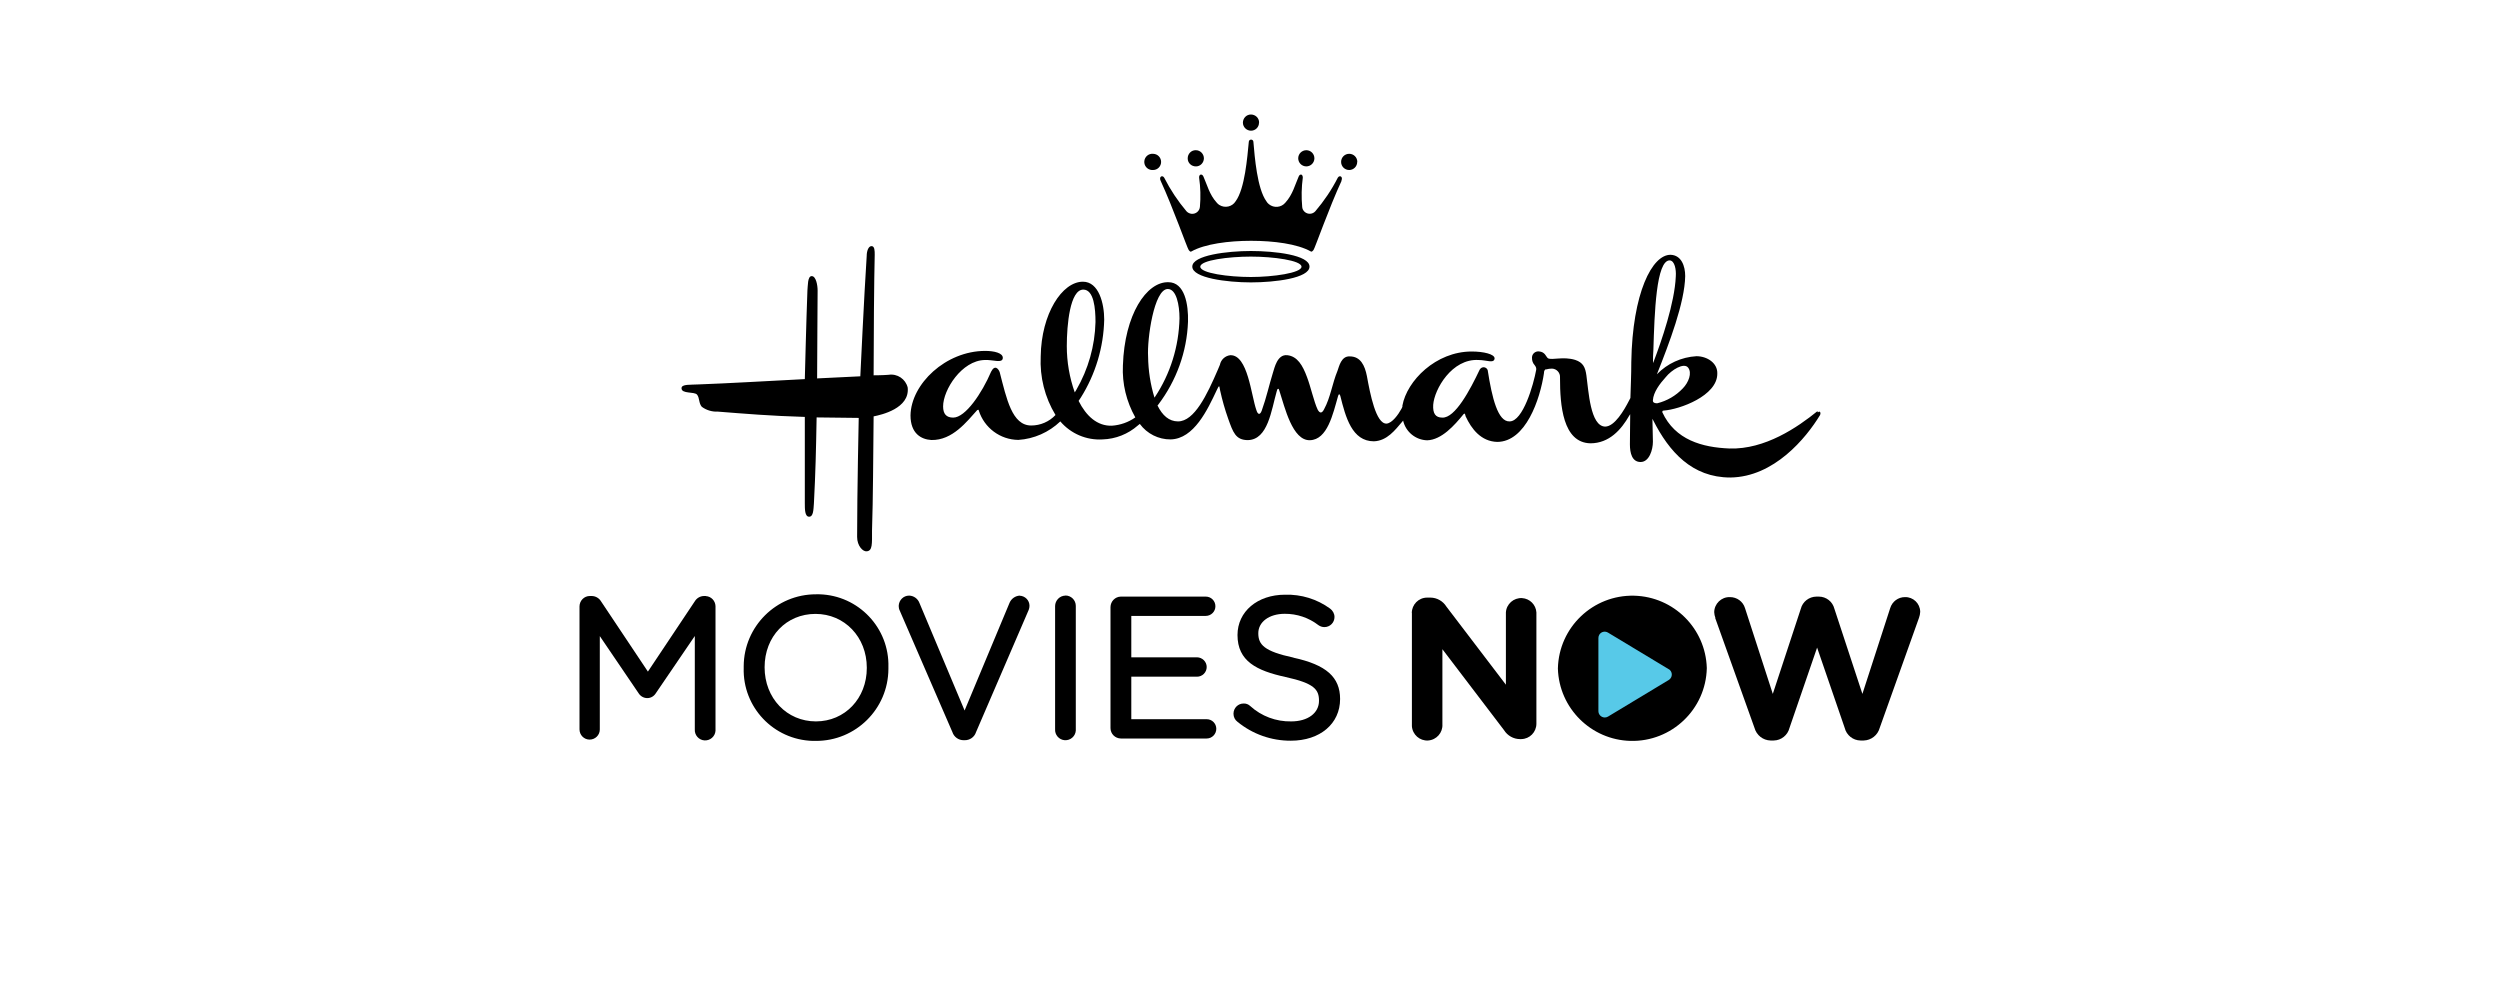 <?xml version="1.0" encoding="UTF-8"?>
<svg xmlns="http://www.w3.org/2000/svg" id="Layer_1" data-name="Layer 1" viewBox="0 0 250 100">
  <defs>
    <style>
      .cls-1, .cls-2 {
        stroke-width: 0px;
      }

      .cls-2 {
        fill: #57c9e8;
      }
    </style>
  </defs>
  <g id="layer1">
    <path id="path317" class="cls-1" d="m165.29,40.07s0-.04,0-.05c.05-.8.69-1.65,1.28-2.3.59-.74,1.82-1.49,2.24-.96s.05,1.49-.53,2.08c-.69.73-1.58,1.25-2.56,1.49-.21,0-.43-.05-.43-.26m.05-5.12c.11-3.57.27-8.97,1.65-8.91.48.05.64.91.59,1.6-.11,2.66-1.44,6.49-2.19,8.46l-.09.21c0-.43,0-.88.04-1.35m-49.89,4.81c-.41-1.33-.62-2.71-.64-4.1-.11-1.76.59-6.77,1.97-6.77.86,0,1.17,1.6,1.17,2.93-.06,2.81-.91,5.55-2.47,7.89l-.05.06m-7.95-.53c-.53-1.49-.8-3.06-.8-4.64,0-2.13.32-5.65,1.65-5.65,1.07,0,1.22,1.92,1.22,3.25-.06,2.38-.72,4.71-1.92,6.78l-.16.26m74.27,1.87c-1.97,1.6-5.23,3.84-8.79,3.73-2.72-.11-5.44-.85-6.72-3.63,0-.05,0-.16.11-.16,1.65-.11,5.39-1.49,5.39-3.68.05-1.07-1.01-1.76-2.09-1.76-1.5.09-2.91.73-3.95,1.81,1.23-3.1,2.78-7.15,2.83-9.82,0-1.01-.38-2.08-1.44-2.13-1.87-.05-3.84,3.84-3.95,10.72,0,1.34-.06,2.46-.09,3.6l-.12.23c-.51,1-1.46,2.63-2.41,2.63-1.49-.05-1.65-3.57-1.87-5.12-.11-.8-.32-1.28-1.12-1.55-1.22-.37-2.29.05-2.72-.16-.22-.16-.27-.64-.91-.69-.35-.03-.66.22-.69.57,0,.02,0,.04,0,.07-.01.27.08.54.27.74.02.02.03.04.04.06.09.11.13.26.11.4-.27,1.49-1.32,5.16-2.66,5.16-1.17.05-1.76-2.34-2.19-5.12-.08-.23-.33-.35-.55-.27-.11.04-.19.11-.25.21-.96,2.03-2.46,4.86-3.74,4.8-.69,0-.96-.42-.91-1.28.11-1.55,1.87-4.64,4.54-4.48.8,0,1.55.38,1.6-.16,0-.43-1.12-.69-2.29-.69-3.59,0-6.48,2.93-6.93,5.41v.12l-.09.19c-.32.59-.93,1.44-1.49,1.49-1.07.05-1.65-2.99-1.97-4.75-.21-1.07-.64-1.97-1.71-1.97-.86-.05-1.07,1.01-1.23,1.44-.53,1.28-.7,2.67-1.34,3.84-.21.43-.43.43-.64.05-.38-.8-.7-2.3-1.07-3.26-.43-1.17-.96-2.08-1.97-2.19-1.01-.11-1.28,1.28-1.44,1.76-.38,1.22-.64,2.46-1.12,3.79-.16.43-.38.43-.53-.05-.53-1.49-.85-5.55-2.61-5.5-.52.06-.94.45-1.04.96-.08.19-.16.4-.21.5-1.07,2.48-2.34,5.16-3.98,5.16-.89,0-1.56-.59-2.05-1.59l.07-.08c1.82-2.4,2.87-5.29,2.98-8.3.05-1.71-.32-3.95-1.97-3.95-2.19-.05-4.38,3.25-4.54,8.32-.09,1.82.35,3.62,1.24,5.2-.69.49-1.5.77-2.34.83-1.47.05-2.58-.98-3.33-2.48l.22-.33c1.47-2.34,2.28-5.04,2.34-7.8,0-1.6-.53-3.79-2.13-3.79-2.08,0-4.16,3.2-4.22,7.47-.1,2.06.41,4.1,1.48,5.86-.63.67-1.51,1.05-2.43,1.05-1.92,0-2.46-2.67-3.15-5.33-.11-.32-.48-.8-.86-.05-.91,2.13-2.56,4.59-3.79,4.59-.69,0-1.01-.37-1.01-1.12,0-1.66,1.87-4.59,4.16-4.64.8-.05,1.81.38,1.81-.22,0-.48-.86-.69-1.76-.69-3.95,0-7.42,3.31-7.47,6.45,0,1.81,1.07,2.4,2.08,2.46,2.13.05,3.57-1.87,4.59-2.99.11-.05.16-.05.16.05.55,1.73,2.14,2.91,3.95,2.93,1.57-.1,3.06-.76,4.2-1.85,1.05,1.23,2.62,1.9,4.23,1.8,1.3-.04,2.54-.53,3.52-1.39l.2-.16c.72.98,1.87,1.56,3.08,1.55,2.34-.05,3.7-2.99,4.61-4.92l.15-.3c.08-.14.12-.09.13,0,.02.09.04.21.06.32.21.96.48,1.91.81,2.84.48,1.34.74,2.13,1.97,2.13,2.01-.05,2.34-2.99,2.88-4.88l.06-.19s.06-.07.1-.06c.03,0,.05.03.06.06l.06.18c.53,1.62,1.29,4.95,3.04,4.9,1.75-.05,2.3-2.61,2.82-4.43.06-.21.16-.21.22,0,.53,2.13,1.17,4.54,3.36,4.54,1.32-.05,2.12-1.13,2.83-1.96l.09-.11c.26,1.13,1.25,1.94,2.41,1.97,1.44-.05,2.72-1.49,3.63-2.61.16-.16.16.05.21.21.59,1.28,1.55,2.51,3.15,2.56,2.85,0,4.3-4.24,4.69-6.91v-.09s.04-.19.14-.25h.07c.19-.05.39-.08.59-.08.47.02.83.42.8.88,0,.03,0,.05,0,.08,0,2.67.27,6.45,3.04,6.51,1.88,0,3.09-1.37,3.89-2.78l.09-.13c0,.9-.03,1.88-.03,3.02,0,.86.21,1.76,1.07,1.76s1.23-1.22,1.23-2.03-.05-1.58-.05-2.29l.08.15c1.59,3.14,3.88,5.72,7.71,5.72,4.38-.05,7.58-3.95,8.97-6.24.11-.22,0-.48-.21-.27m-94.44.4c.8-.16,3.63-.8,3.42-2.88-.21-.86-1.04-1.42-1.92-1.28-.64.05-1.49.05-1.49.05,0-3.47.05-9.76.11-12.06,0-.38,0-.86-.32-.86s-.48.53-.48.96c-.26,3.95-.64,12.06-.64,12.06l-4.32.21c0-3.42.05-6.3.05-8.79,0-.53-.16-1.44-.59-1.44s-.38,1.01-.43,1.44c-.11,2.82-.26,8.86-.26,8.86-4.1.21-7.58.42-10.62.53-.8.05-1.71-.05-1.71.38,0,.59,1.28.32,1.55.64.27.32.16.86.48,1.22.46.34,1.03.51,1.6.48,2.67.21,5.27.43,8.7.53v8.64c0,.59,0,1.34.43,1.34s.43-.69.48-1.34c.16-3.09.21-5.23.27-8.59l4.21.05s-.16,7.52-.16,11.9c0,.91.59,1.49.96,1.44.59-.05.53-.75.53-2.08.11-3.42.11-6.93.16-11.41"></path>
    <path id="path319" class="cls-1" d="m125.09,27.7c-2.22,0-5.06-.38-5.06-1.03s2.84-1.01,5.06-1.01,5.06.38,5.06,1.01-2.87,1.03-5.06,1.03m0-2.6c-2.34,0-5.86.42-5.86,1.56s3.47,1.58,5.86,1.58,5.86-.42,5.86-1.58-3.47-1.56-5.86-1.56m9.05-7.03c.19-.42-.19-.59-.36-.3-.61,1.2-1.37,2.33-2.25,3.36-.28.31-.76.33-1.07.05-.14-.13-.23-.3-.24-.49-.09-.98-.07-1.96.06-2.93,0-.36-.29-.42-.42-.09-.35.79-.59,1.79-1.32,2.59-.41.5-1.15.57-1.65.16-.1-.08-.19-.18-.25-.29-.92-1.26-1.17-4.42-1.3-5.94,0-.13-.1-.23-.23-.23-.13,0-.23.1-.23.23-.15,1.51-.39,4.69-1.32,5.94-.34.55-1.07.71-1.62.37-.1-.06-.19-.14-.27-.24-.73-.8-.97-1.81-1.32-2.59-.13-.33-.46-.27-.44.09.14.97.17,1.95.08,2.93-.04.42-.41.73-.84.69-.19-.02-.37-.11-.5-.25-.87-1.03-1.62-2.16-2.23-3.36-.17-.29-.55-.12-.36.3,1.24,2.69,2.67,6.76,2.81,6.93.13.17.19.19.26.15,1.34-.76,3.74-1.07,5.98-1.07s4.62.3,5.98,1.07c.08.04.13,0,.26-.15s1.56-4.24,2.81-6.93m-18.05-1.87c0-.45-.35-.81-.8-.82,0,0,0,0,0,0-.45-.04-.84.29-.88.74-.04.45.29.84.74.88.05,0,.09,0,.14,0,.44,0,.8-.36.8-.81m19.62,0c0-.45-.36-.81-.81-.81s-.81.36-.81.81c0,.45.36.81.81.81,0,0,0,0,0,0,.44,0,.8-.36.8-.81m-15.33-.35c0-.45-.36-.82-.81-.82,0,0-.01,0-.02,0-.45,0-.8.38-.79.83,0,.45.38.8.83.79.43,0,.78-.36.79-.8m11.05,0c0-.45-.35-.81-.8-.82-.45,0-.81.35-.82.8,0,.45.35.81.8.82.45,0,.81-.35.82-.8h0m-5.53-3.59c0-.45-.37-.8-.82-.8-.45,0-.8.37-.8.82,0,.44.37.8.81.8.45,0,.81-.37.8-.81,0,0,0,0,0,0"></path>
    <path id="path321" class="cls-1" d="m141.18,61.3c0-.84.67-1.53,1.52-1.54,0,0,.02,0,.02,0h.32c.65,0,1.26.35,1.6.9l5.95,7.81v-7.23c.05-.84.78-1.48,1.62-1.43.77.05,1.38.66,1.43,1.43v11.13c0,.84-.67,1.53-1.52,1.54,0,0-.02,0-.02,0h-.1c-.65,0-1.26-.35-1.6-.9l-6.16-8.09v7.51c.05.84-.59,1.56-1.43,1.62-.84.05-1.56-.59-1.62-1.43,0-.06,0-.13,0-.19v-11.13Z"></path>
    <path id="path323" class="cls-1" d="m155.79,66.88v-.05c.1-4.11,3.52-7.36,7.63-7.26,3.95.1,7.14,3.27,7.26,7.22v.04c-.1,4.11-3.52,7.36-7.63,7.26-3.95-.1-7.14-3.27-7.26-7.22h0Z"></path>
    <path id="path325" class="cls-1" d="m171.54,61.8c-.07-.19-.11-.39-.12-.59.02-.84.71-1.52,1.56-1.5,0,0,.02,0,.02,0,.69,0,1.3.44,1.5,1.1l2.78,8.58,2.8-8.51c.18-.71.82-1.21,1.56-1.22h.24c.74,0,1.38.5,1.56,1.22l2.8,8.51,2.78-8.58c.2-.66.8-1.1,1.48-1.1.82-.02,1.5.63,1.52,1.45,0,0,0,.02,0,.03-.01.2-.05.4-.12.59l-3.93,11.01c-.2.73-.85,1.24-1.6,1.26h-.32c-.75-.01-1.4-.53-1.58-1.26l-2.76-8.03-2.76,8.03c-.18.73-.83,1.25-1.58,1.26h-.32c-.75-.02-1.4-.53-1.6-1.26l-3.93-10.99Z"></path>
    <path id="path327" class="cls-2" d="m166.87,66.92l-6.07-3.66c-.3-.18-.69-.09-.87.21-.06.1-.09.21-.09.33v7.31c0,.35.28.63.63.64.12,0,.23-.03.33-.09l6.07-3.66c.3-.18.4-.57.22-.87-.05-.09-.13-.17-.22-.22h0Z"></path>
    <path id="path329" class="cls-1" d="m70.6,59.6h-.18c-.39,0-.74.2-.94.53l-4.69,7.03-4.69-7.03c-.2-.33-.56-.53-.94-.53h-.18c-.56,0-1.02.46-1.03,1.03v12.31c0,.56.45,1.02,1.01,1.02.56,0,1.02-.45,1.02-1.01,0,0,0,0,0,0v-9.34l3.87,5.7c.19.31.52.5.88.5.36,0,.68-.2.86-.5l3.89-5.71v9.33c-.04.57.39,1.07.96,1.11s1.07-.39,1.11-.96c0-.05,0-.1,0-.16v-12.31c-.02-.53-.43-.97-.97-1h0Z"></path>
    <path id="path331" class="cls-1" d="m81.61,59.43c-3.98-.01-7.22,3.21-7.24,7.19,0,.05,0,.09,0,.14v.04c-.11,3.92,2.98,7.18,6.9,7.29.1,0,.21,0,.31,0,3.99.02,7.24-3.2,7.26-7.19,0-.06,0-.12,0-.18.11-3.92-2.98-7.18-6.9-7.29-.11,0-.22,0-.33,0h0Zm5.07,7.37c0,3.04-2.19,5.34-5.09,5.34s-5.13-2.31-5.13-5.41,2.19-5.34,5.09-5.34,5.13,2.31,5.13,5.38v.04Z"></path>
    <path id="path333" class="cls-1" d="m101.97,59.56c-.44.03-.83.3-1.01.71l-4.5,10.78-4.51-10.74c-.16-.44-.57-.74-1.04-.75-.57,0-1.02.46-1.04,1.03,0,.16.03.32.1.46l5.27,12.16c.16.49.62.82,1.14.81h.08c.52.01.98-.31,1.14-.8l5.27-12.23c.05-.13.08-.27.08-.41,0-.55-.44-.99-.98-1.01h0Z"></path>
    <path id="path335" class="cls-1" d="m106.54,59.56c-.57.01-1.02.48-1.03,1.04v12.31c-.04.57.39,1.07.96,1.11s1.07-.39,1.11-.96c0-.05,0-.1,0-.16v-12.31c0-.58-.47-1.04-1.04-1.04h0Z"></path>
    <path id="path337" class="cls-1" d="m120.67,71.92h-7.54v-4.25h6.57c.53,0,.97-.43.97-.97,0-.53-.44-.96-.97-.97h-6.57v-4.14h7.45c.53,0,.97-.44.96-.97,0-.53-.43-.96-.96-.96h-8.5c-.57.01-1.02.48-1.03,1.04v12.11c0,.57.46,1.03,1.03,1.04h8.59c.53,0,.96-.44.96-.97,0-.53-.43-.96-.96-.96h0Z"></path>
    <path id="path339" class="cls-1" d="m129.35,65.76c-2.96-.63-3.52-1.31-3.52-2.44s1.09-1.94,2.64-1.94c1.22-.01,2.41.39,3.38,1.14.17.12.38.19.59.19.56,0,1.01-.45,1.01-1.01,0-.33-.17-.64-.44-.84-1.3-.95-2.89-1.44-4.51-1.39-2.75,0-4.75,1.68-4.75,4.03,0,2.62,1.92,3.57,4.8,4.2s3.35,1.25,3.35,2.38c0,1.23-1.12,2.06-2.78,2.06-1.51.03-2.98-.52-4.1-1.54-.18-.17-.41-.26-.66-.25-.55,0-1,.44-1.01,1,0,0,0,.02,0,.03,0,.31.14.61.4.8,1.5,1.23,3.39,1.9,5.33,1.89,2.93,0,4.93-1.7,4.93-4.17,0-2.19-1.39-3.42-4.66-4.13Z"></path>
  </g>
</svg>
